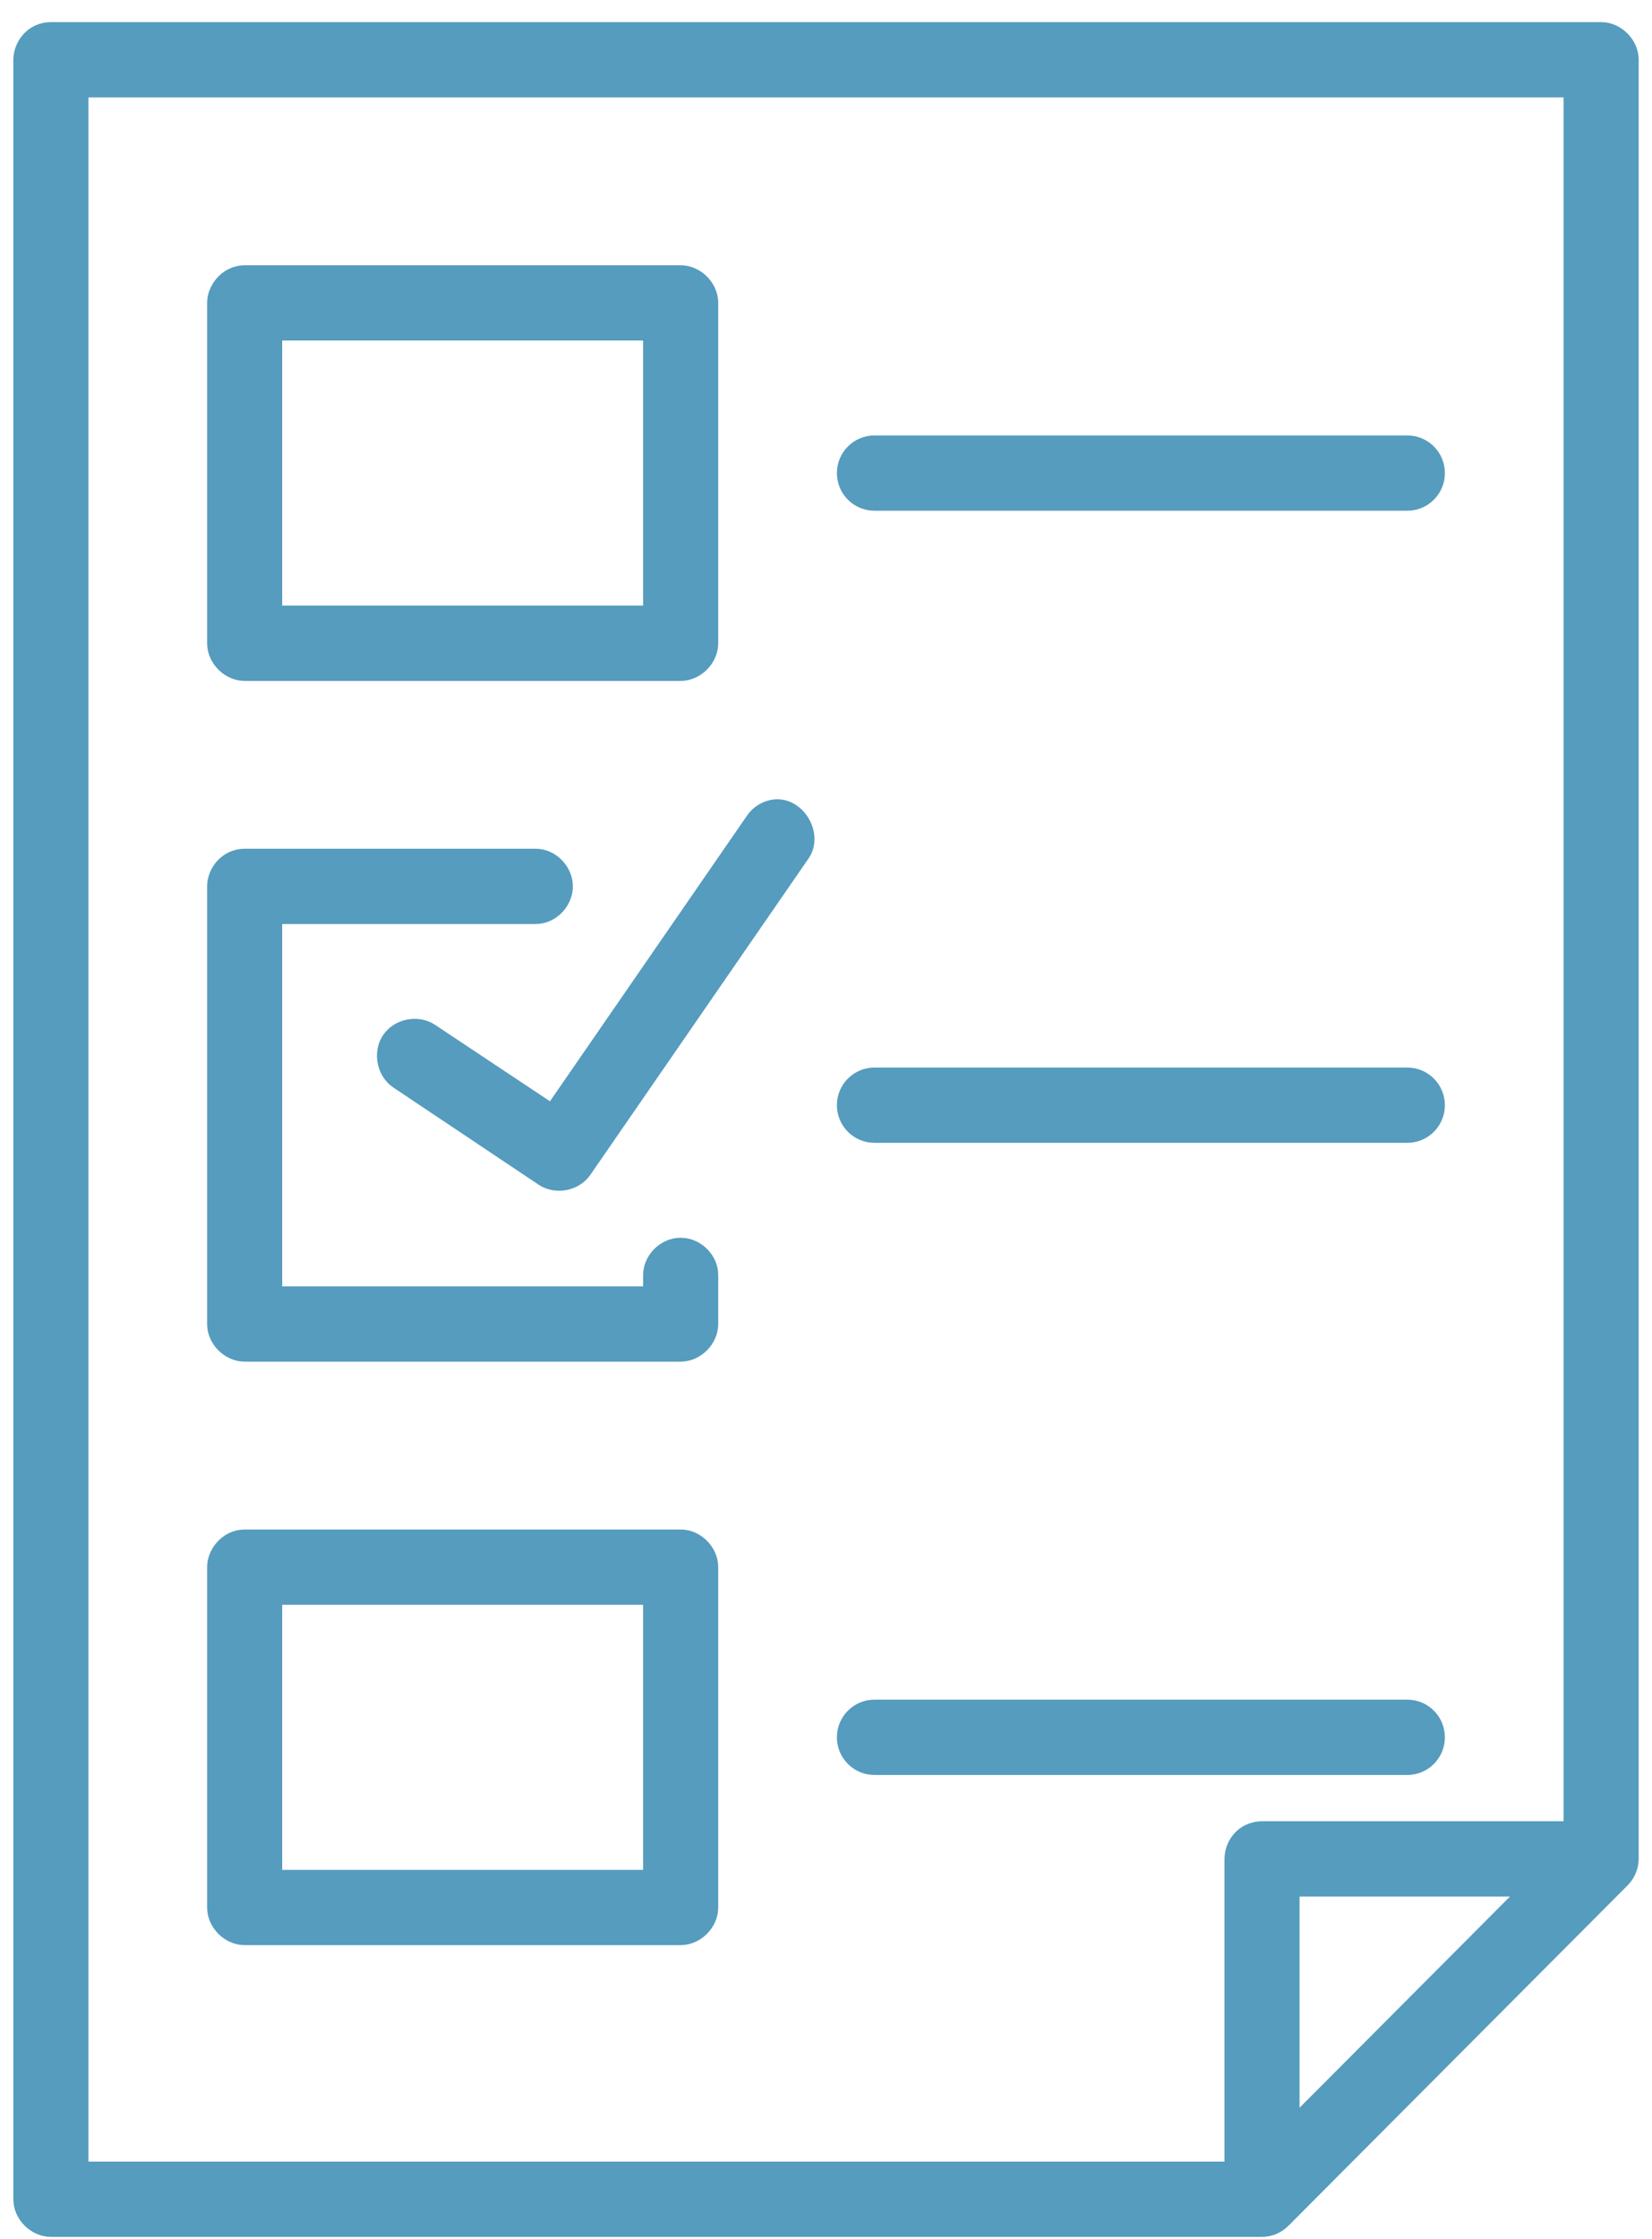 <?xml version="1.0" encoding="UTF-8"?>
<svg width="62px" height="84px" viewBox="0 0 62 84" version="1.1" xmlns="http://www.w3.org/2000/svg" xmlns:xlink="http://www.w3.org/1999/xlink">
    <title>rendez-vous-preparation</title>
    <g id="Page-1" stroke="none" stroke-width="1" fill="none" fill-rule="evenodd">
        <g id="accueil" transform="translate(-969, -2299)" fill="#559CBE" fill-rule="nonzero" stroke="#559CBE">
            <g id="Group" transform="translate(970, 2300)">
                <path d="M0.909,0.33 C0.335,0.33 0.007,0.817 0,1.242 L0,81.506 C0,81.984 0.433,82.418 0.909,82.418 L46.364,82.418 C46.608,82.418 46.849,82.311 47.017,82.133 L59.744,69.364 C59.905,69.198 59.998,68.968 60,68.737 L60,1.242 C60,0.765 59.567,0.33 59.091,0.33 L0.909,0.33 Z M1.818,2.155 L58.182,2.155 L58.182,67.825 L46.364,67.825 C45.78,67.834 45.461,68.298 45.455,68.737 L45.455,80.594 L1.818,80.594 L1.818,2.155 Z M8.182,9.451 C7.605,9.46 7.269,9.987 7.273,10.363 L7.273,23.133 C7.273,23.61 7.706,24.045 8.182,24.045 L24.545,24.045 C25.021,24.045 25.455,23.61 25.455,23.133 L25.455,10.363 C25.455,9.886 25.021,9.451 24.545,9.451 L8.182,9.451 Z M9.091,11.275 L23.636,11.275 L23.636,22.22 L9.091,22.22 L9.091,11.275 Z M31.818,15.836 C31.316,15.836 30.909,16.244 30.909,16.748 C30.909,17.252 31.316,17.66 31.818,17.66 L51.818,17.66 C52.32,17.66 52.727,17.252 52.727,16.748 C52.727,16.244 52.32,15.836 51.818,15.836 L31.818,15.836 Z M28.097,29.489 C27.835,29.518 27.59,29.668 27.443,29.888 L19.773,41.004 L15.057,37.868 C14.663,37.6 14.06,37.715 13.793,38.111 C13.525,38.506 13.64,39.11 14.034,39.379 L19.489,43.027 C19.877,43.291 20.467,43.183 20.739,42.799 L28.92,30.942 C29.342,30.378 28.795,29.414 28.097,29.489 L28.097,29.489 Z M8.182,31.341 C7.633,31.341 7.276,31.817 7.273,32.253 L7.273,48.671 C7.273,49.149 7.706,49.583 8.182,49.583 L24.545,49.583 C25.021,49.583 25.454,49.149 25.455,48.671 L25.455,46.847 C25.464,46.365 25.026,45.935 24.545,45.935 C24.065,45.935 23.63,46.365 23.636,46.847 L23.636,47.759 L9.091,47.759 L9.091,33.165 L19.091,33.165 C19.571,33.175 20,32.735 20,32.253 C20,31.771 19.571,31.334 19.091,31.341 L8.182,31.341 Z M31.818,39.55 C31.316,39.55 30.909,39.959 30.909,40.462 C30.909,40.966 31.316,41.374 31.818,41.374 L51.818,41.374 C52.32,41.374 52.727,40.966 52.727,40.462 C52.727,39.959 52.32,39.55 51.818,39.55 L31.818,39.55 Z M8.182,56.88 C7.605,56.889 7.269,57.416 7.273,57.792 L7.273,70.561 C7.273,71.039 7.706,71.473 8.182,71.473 L24.545,71.473 C25.021,71.473 25.455,71.039 25.455,70.561 L25.455,57.792 C25.455,57.314 25.021,56.88 24.545,56.88 L8.182,56.88 Z M9.091,58.704 L23.636,58.704 L23.636,69.649 L9.091,69.649 L9.091,58.704 Z M31.818,63.264 C31.316,63.264 30.909,63.673 30.909,64.177 C30.909,64.68 31.316,65.089 31.818,65.089 L51.818,65.089 C52.32,65.089 52.727,64.68 52.727,64.177 C52.727,63.673 52.32,63.264 51.818,63.264 L31.818,63.264 Z M47.273,69.649 L56.875,69.649 L47.273,79.283 L47.273,69.649 Z" id="Shape"></path>
            </g>
        </g>
    </g>
</svg>
